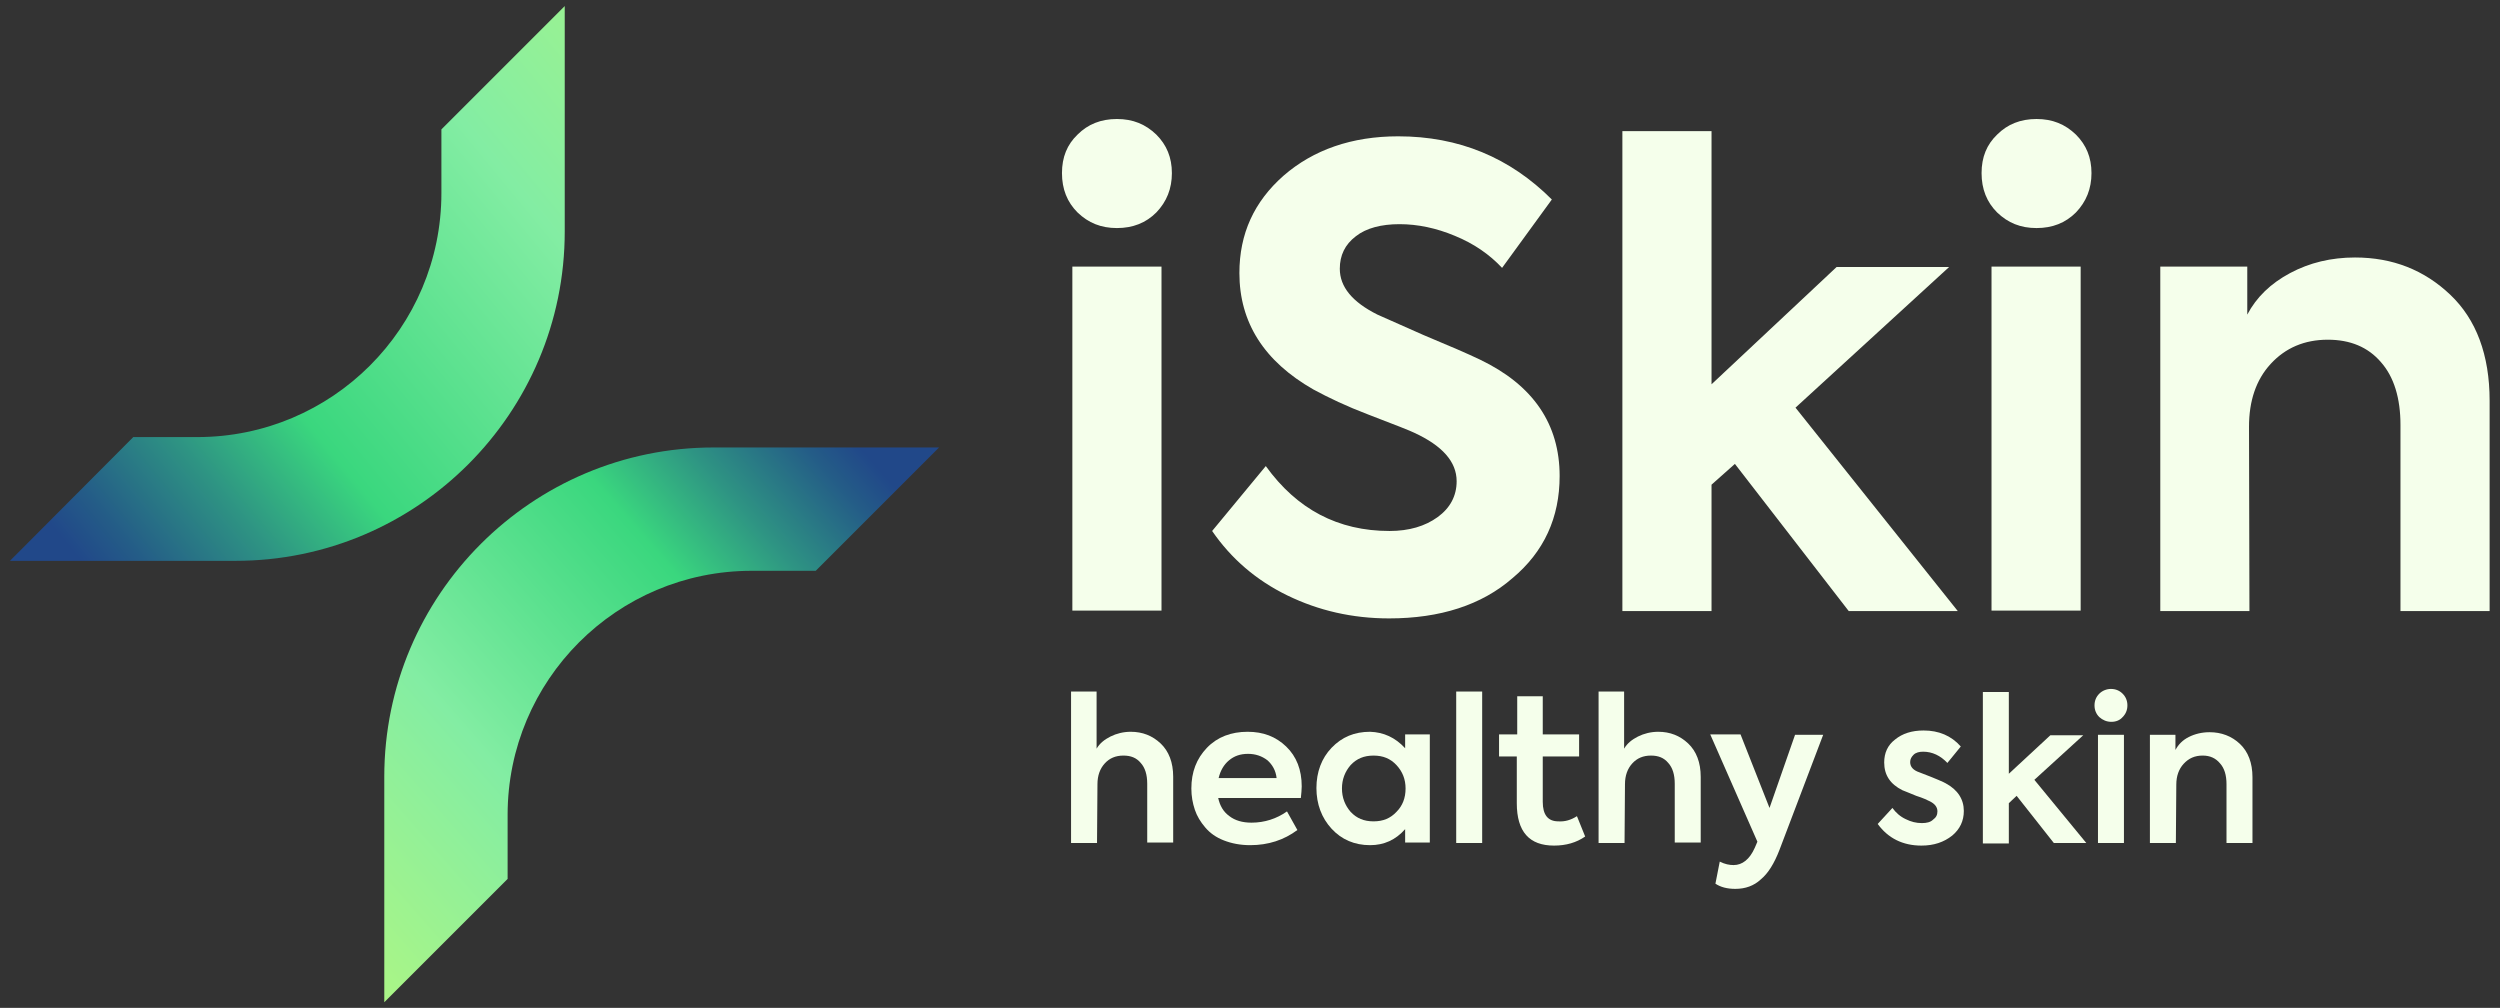 <?xml version="1.0" encoding="utf-8"?>
<!-- Generator: Adobe Illustrator 26.0.1, SVG Export Plug-In . SVG Version: 6.00 Build 0)  -->
<svg version="1.1" id="Layer_1" xmlns="http://www.w3.org/2000/svg" xmlns:xlink="http://www.w3.org/1999/xlink" x="0px" y="0px"
	 viewBox="0 0 577.7 232.9" style="enable-background:new 0 0 577.7 232.9;" xml:space="preserve">
<rect x="0" y="0" width="577.7" height="232.9" fill="#333333" stroke="none"/>
<style type="text/css">
	.st0{fill:#F5FFEB;}
	.st1{fill:url(#SVGID_1_);}
	.st2{fill:url(#SVGID_00000054960487804313912860000004226305107582511295_);}
</style>
<g id="Layer_1-2_00000163058582095418253060000015627428397102319781_">
	<path class="st0" d="M270.8,40c0,3.6-1.2,6.6-3.6,9.1c-2.4,2.4-5.4,3.6-9.1,3.6s-6.6-1.2-9.1-3.6c-2.4-2.4-3.6-5.4-3.6-9.1
		s1.2-6.6,3.6-8.9c2.4-2.4,5.4-3.6,9.1-3.6s6.6,1.2,9.1,3.6C269.6,33.5,270.8,36.4,270.8,40z M268.4,61.6v79.5h-20.6V61.6
		C247.8,61.6,268.4,61.6,268.4,61.6z"/>
	<path class="st0" d="M321,142.9c-8.5,0-16.3-1.8-23.5-5.3c-7.2-3.5-13-8.5-17.4-14.9l12.4-15c7.2,10,16.7,15,28.6,15
		c4.5,0,8.2-1.1,11.1-3.2s4.4-4.9,4.4-8.3c0-4.5-3.3-8.2-9.8-11.2c-0.8-0.4-4.3-1.8-10.6-4.2c-5-1.9-9.2-3.9-12.7-5.8
		c-11.4-6.5-17.1-15.5-17.1-26.9c0-9.1,3.4-16.5,10.2-22.5c6.9-6,15.8-9.1,26.5-9.1c14,0,25.8,4.9,35.5,14.6l-11.5,15.8
		c-2.9-3.1-6.5-5.6-10.9-7.4c-4.3-1.8-8.6-2.7-12.8-2.7s-7.7,0.9-10.1,2.8c-2.5,1.9-3.7,4.4-3.7,7.5c0,4.2,2.9,7.7,8.7,10.6
		l10.6,4.7c6,2.5,10.4,4.4,13.1,5.7c12.3,5.9,18.4,14.9,18.4,26.9c0,9.6-3.6,17.5-10.9,23.6C342.4,139.8,332.8,142.9,321,142.9
		L321,142.9z"/>
	<path class="st0" d="M452.4,141.2h-25.2l-26.3-34l-5.4,4.8v29.2h-20.6V30.3h20.6v58.5l28.9-27.1h26l-35.5,32.5L452.4,141.2
		L452.4,141.2z"/>
	<path class="st0" d="M483.3,40c0,3.6-1.2,6.6-3.6,9.1c-2.4,2.4-5.4,3.6-9.1,3.6s-6.6-1.2-9.1-3.6c-2.4-2.4-3.6-5.4-3.6-9.1
		s1.2-6.6,3.6-8.9c2.4-2.4,5.4-3.6,9.1-3.6s6.6,1.2,9.1,3.6C482.1,33.5,483.3,36.4,483.3,40z M480.8,61.6v79.5h-20.6V61.6
		C460.2,61.6,480.8,61.6,480.8,61.6z"/>
	<path class="st0" d="M519.8,141.2h-20.6V61.6h20.1v11.1c2.1-4,5.4-7.2,9.9-9.6c4.5-2.4,9.5-3.6,15-3.6c8.7,0,16,2.9,22,8.6
		c6,5.7,9.1,13.9,9.1,24.5v48.6h-20.6v-43c0-6.2-1.5-11.1-4.5-14.5c-3-3.5-7.1-5.2-12.3-5.2c-5.4,0-9.8,1.9-13.2,5.6s-5,8.6-5,14.5
		L519.8,141.2L519.8,141.2z"/>
	<path class="st0" d="M253.5,194.8h-6v-35h5.9V173c0.7-1.2,1.8-2.1,3.2-2.8s3-1.1,4.7-1.1c2.7,0,5,0.9,6.9,2.7
		c1.9,1.8,2.9,4.4,2.9,7.7v15.2h-6v-13.6c0-2.1-0.5-3.7-1.5-4.8c-1-1.2-2.3-1.7-4-1.7c-1.8,0-3.2,0.6-4.3,1.8
		c-1.1,1.2-1.7,2.8-1.7,4.8L253.5,194.8L253.5,194.8z"/>
	<path class="st0" d="M300.8,181.7c0,0.8-0.1,1.7-0.2,2.7h-19.1c0.4,1.8,1.2,3.2,2.6,4.2c1.3,1,3,1.5,5.1,1.5c3,0,5.8-0.9,8.2-2.6
		l2.4,4.3c-3.1,2.3-6.7,3.5-10.9,3.5c-2.3,0-4.3-0.4-6.1-1.1c-1.8-0.7-3.2-1.7-4.3-3s-1.9-2.6-2.4-4.1s-0.8-3.1-0.8-4.9
		c0-3.8,1.2-6.9,3.6-9.4c2.4-2.5,5.6-3.7,9.4-3.7c3.6,0,6.5,1.1,8.9,3.4C299.6,174.8,300.8,177.9,300.8,181.7L300.8,181.7z
		 M288.4,174.2c-1.8,0-3.2,0.5-4.4,1.5c-1.2,1-2,2.4-2.4,4.1h13.4c-0.2-1.8-1-3.1-2.1-4.1C291.6,174.7,290.1,174.2,288.4,174.2
		L288.4,174.2z"/>
	<path class="st0" d="M324.7,172.9v-3.2h5.7v25h-5.7v-3.1c-2.2,2.5-4.9,3.7-8.1,3.7c-3.6,0-6.6-1.3-8.9-3.8
		c-2.3-2.5-3.5-5.7-3.5-9.4s1.2-6.9,3.5-9.3c2.4-2.5,5.3-3.7,8.9-3.7C319.7,169.2,322.4,170.4,324.7,172.9L324.7,172.9z
		 M324.8,182.2c0-2.1-0.7-3.9-2.1-5.4s-3.1-2.2-5.3-2.2s-3.9,0.7-5.3,2.2c-1.3,1.5-2,3.3-2,5.4c0,2.1,0.7,3.9,2,5.4
		c1.4,1.5,3.1,2.2,5.3,2.2s3.9-0.7,5.3-2.2C324.1,186.2,324.8,184.4,324.8,182.2z"/>
	<path class="st0" d="M342.5,159.8v35h-6v-35C336.5,159.8,342.5,159.8,342.5,159.8z"/>
	<path class="st0" d="M364.4,188.6l1.9,4.7c-2,1.4-4.4,2.1-7.2,2.1c-5.7,0-8.6-3.2-8.6-9.8v-10.8h-4.1v-5.1h4.2v-8.8h5.9v8.8h8.4
		v5.1h-8.4v10.5c0,3,1.2,4.5,3.6,4.5C361.6,189.9,363,189.5,364.4,188.6L364.4,188.6z"/>
	<path class="st0" d="M375.4,194.8h-6v-35h5.9V173c0.7-1.2,1.8-2.1,3.2-2.8s3-1.1,4.7-1.1c2.7,0,5,0.9,6.9,2.7
		c1.9,1.8,2.9,4.4,2.9,7.7v15.2h-6v-13.6c0-2.1-0.5-3.7-1.5-4.8c-1-1.2-2.3-1.7-4-1.7c-1.8,0-3.2,0.6-4.3,1.8
		c-1.1,1.2-1.7,2.8-1.7,4.8L375.4,194.8L375.4,194.8z"/>
	<path class="st0" d="M408.9,186.7l5.9-16.9h6.5l-10.1,26.6c-1.2,3.1-2.6,5.4-4.3,6.8c-1.6,1.5-3.6,2.2-5.9,2.2
		c-1.9,0-3.4-0.4-4.6-1.2l1-5.1c1.2,0.6,2.2,0.8,3.2,0.8c2,0,3.7-1.3,4.9-4l0.6-1.4l-10.9-24.8h7L408.9,186.7L408.9,186.7z"/>
	<path class="st0" d="M444,195.4c-4.3,0-7.7-1.7-10.1-5l3.4-3.7c0.8,1.1,1.8,2,3.1,2.6c1.2,0.6,2.4,0.9,3.7,0.9c1.1,0,2-0.2,2.6-0.8
		c0.7-0.5,1-1.1,1-1.9c0-1-0.6-1.8-1.9-2.4c-0.4-0.2-1.4-0.7-3-1.2c-1.4-0.6-2.5-1-3.2-1.3c-2.8-1.4-4.2-3.5-4.2-6.4
		c0-2.2,0.8-4,2.5-5.3c1.7-1.4,3.9-2.1,6.6-2.1c3.5,0,6.4,1.2,8.6,3.7l-3.1,3.8c-1.6-1.7-3.5-2.6-5.6-2.6c-0.9,0-1.7,0.2-2.2,0.7
		s-0.8,1-0.8,1.7c0,1.1,0.7,1.9,2.2,2.4c3.7,1.4,5.7,2.3,6,2.5c2.8,1.5,4.2,3.7,4.2,6.4c0,2.3-0.9,4.2-2.7,5.7
		C449.2,194.6,446.9,195.4,444,195.4L444,195.4z"/>
	<path class="st0" d="M482.1,194.8h-7.5l-8.6-10.9l-1.8,1.7v9.3h-6v-35h6v18.9l9.6-8.9h7.6l-11.3,10.3L482.1,194.8L482.1,194.8z"/>
	<path class="st0" d="M487.9,166.8c-1.1,0-2-0.4-2.8-1.1c-0.7-0.7-1.1-1.6-1.1-2.7s0.4-2,1.1-2.7c0.7-0.7,1.7-1.1,2.7-1.1
		c1.1,0,2,0.4,2.7,1.1c0.7,0.7,1.1,1.6,1.1,2.7c0,1.1-0.4,2-1.1,2.7C489.9,166.4,489,166.8,487.9,166.8z M490.8,169.8v25h-6v-25
		H490.8z"/>
	<path class="st0" d="M502.8,194.8h-6v-25h5.9v3.5c0.7-1.3,1.7-2.3,3.1-3c1.4-0.7,3-1.1,4.8-1.1c2.7,0,5.1,0.9,7,2.7
		c1.9,1.8,2.9,4.4,2.9,7.7v15.2h-6v-13.6c0-2.1-0.5-3.7-1.5-4.8c-1-1.2-2.3-1.8-4-1.8c-1.8,0-3.2,0.6-4.4,1.9
		c-1.1,1.2-1.7,2.8-1.7,4.8L502.8,194.8L502.8,194.8z"/>
	
		<linearGradient id="SVGID_1_" gradientUnits="userSpaceOnUse" x1="178.509" y1="226.234" x2="10.821" y2="88.015" gradientTransform="matrix(1 0 0 -1 0 232)">
		<stop  offset="0" style="stop-color:#ADF684"/>
		<stop  offset="0.32" style="stop-color:#83EDA3"/>
		<stop  offset="0.65" style="stop-color:#3AD77E"/>
		<stop  offset="0.77" style="stop-color:#2E9383"/>
		<stop  offset="0.88" style="stop-color:#245C87"/>
		<stop  offset="0.93" style="stop-color:#214889"/>
	</linearGradient>
	<path class="st1" d="M130.5,1.4v52.1c0,42-34.1,76.1-76.1,76.1H2.3L30.8,101h14.8c31.1,0,56.4-25.2,56.4-56.4V29.9L130.5,1.4z"/>
	
		<linearGradient id="SVGID_00000069371743059748280100000012446291350231021221_" gradientUnits="userSpaceOnUse" x1="64.5" y1="22.416" x2="202.705" y2="143.582" gradientTransform="matrix(1 0 0 -1 0 232)">
		<stop  offset="0" style="stop-color:#ADF684"/>
		<stop  offset="0.32" style="stop-color:#83EDA3"/>
		<stop  offset="0.65" style="stop-color:#3AD77E"/>
		<stop  offset="0.77" style="stop-color:#2E9383"/>
		<stop  offset="0.88" style="stop-color:#245C87"/>
		<stop  offset="0.93" style="stop-color:#214889"/>
	</linearGradient>
	<path style="fill:url(#SVGID_00000069371743059748280100000012446291350231021221_);" d="M217,103.4h-52.1
		c-42,0-76.1,34.1-76.1,76.1v52.1l28.5-28.5v-14.8c0-31.1,25.2-56.4,56.4-56.4h14.8L217,103.4L217,103.4z"/>
</g>
</svg>
